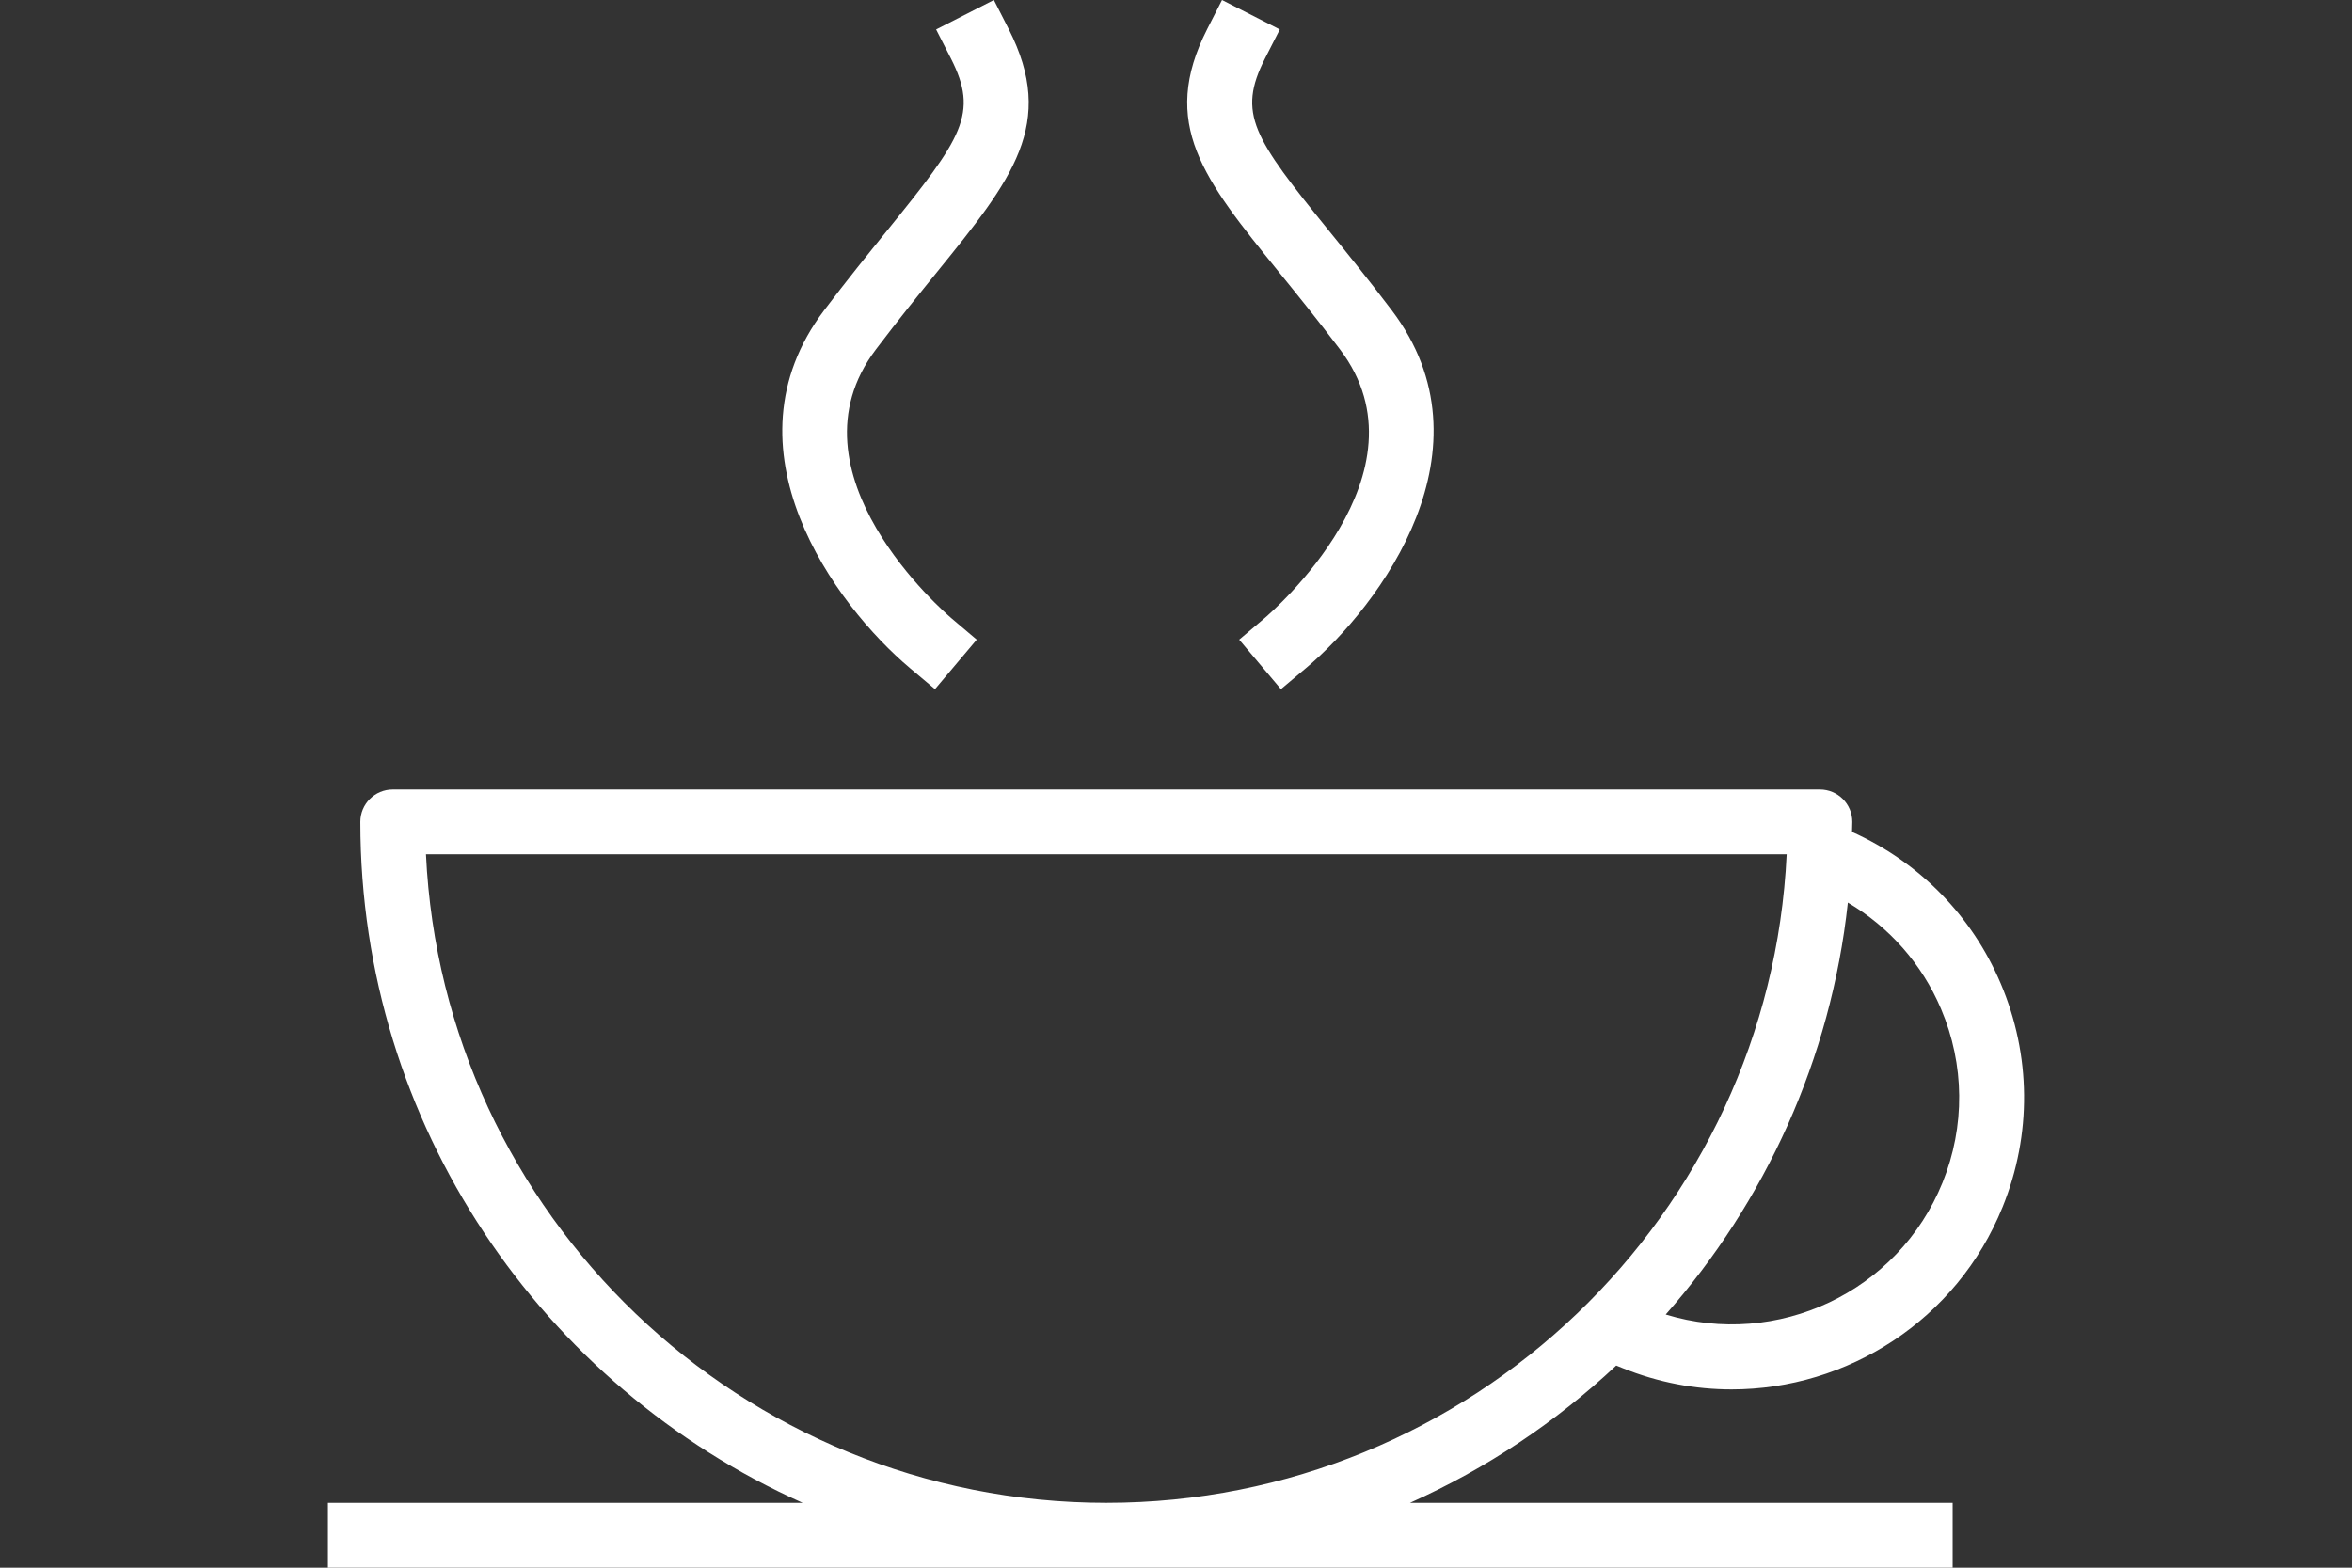 <?xml version="1.0" encoding="utf-8"?>
<!-- Generator: Adobe Illustrator 16.0.0, SVG Export Plug-In . SVG Version: 6.00 Build 0)  -->
<!DOCTYPE svg PUBLIC "-//W3C//DTD SVG 1.1//EN" "http://www.w3.org/Graphics/SVG/1.1/DTD/svg11.dtd">
<svg version="1.1" id="teacup" xmlns="http://www.w3.org/2000/svg" xmlns:xlink="http://www.w3.org/1999/xlink" x="0px" y="0px"
	 width="1700.791px" height="1133.859px" viewBox="0 0 1700.791 1133.859" enable-background="new 0 0 1700.791 1133.859"
	 xml:space="preserve">
<rect x="0" y="0" width="1700.791" height="1133.859" fill="#333333" stroke="none"/>
<g>
	<path fill="none" d="M1404.697,855.301c16.422-40.631,16.032-85.271-1.098-125.627c-13.864-32.631-37.416-59.15-67.366-76.865
		c-12.28,113.547-59.962,216.571-131.714,297.933C1284.926,975.337,1372.57,934.733,1404.697,855.301z"/>
	<path fill="none" d="M308.032,617.88c12.277,260.738,228.263,469.072,491.979,469.072c263.715,0,479.699-208.334,491.978-469.072
		H308.032z"/>
	<path fill="#FFFFFF" d="M1173.366,989.519c25.837,10.444,52.544,15.394,78.837,15.394c83.53,0,162.802-49.934,195.965-132.021
		c21.142-52.266,20.637-109.641-1.396-161.539c-20.918-49.273-58.997-87.806-107.512-109.674c0.033-2.425,0.184-4.82,0.184-7.252
		c0-12.963-10.491-23.454-23.453-23.454H284.03c-12.964,0-23.454,10.491-23.454,23.454c0,219.266,131.561,408.251,319.83,492.526
		H237.123v46.907h1174.882v-46.907h-392.392c55.228-24.722,105.549-58.425,149.119-99.305L1173.366,989.519z M1403.599,729.674
		c17.13,40.356,17.52,84.996,1.098,125.627c-32.127,79.433-119.771,120.036-200.178,95.44
		c71.752-81.361,119.434-184.386,131.714-297.933C1366.183,670.523,1389.735,697.043,1403.599,729.674z M800.01,1086.952
		c-263.716,0-479.701-208.334-491.979-469.072h983.956C1279.71,878.618,1063.725,1086.952,800.01,1086.952z"/>
	<path fill="#FFFFFF" d="M658.188,483.387l17.911,15.071l30.188-35.82l-17.889-15.14c-5.037-4.262-122.627-105.429-55.038-194.731
		c16.331-21.599,31.264-40.036,44.411-56.251c54.007-66.674,86.601-106.916,51.58-175.628L718.701,0l-41.775,21.301l10.649,20.888
		c20.407,40.035,8.291,57.466-46.243,124.78c-13.446,16.582-28.7,35.434-45.396,57.49
		C520.374,324.319,603.609,437.488,658.188,483.387z"/>
	<path fill="#FFFFFF" d="M969.019,252.767c67.589,89.302-50.001,190.469-55.039,194.731l-17.888,15.14l30.187,35.82l17.912-15.071
		c54.579-45.898,137.812-159.067,62.253-258.928c-16.699-22.056-31.951-40.908-45.396-57.49
		c-54.534-67.314-66.651-84.745-46.244-124.78l10.65-20.888L883.678,0l-10.65,20.888C838.008,89.6,870.6,129.842,924.607,196.516
		C937.754,212.731,952.688,231.168,969.019,252.767z"/>
</g>
</svg>
